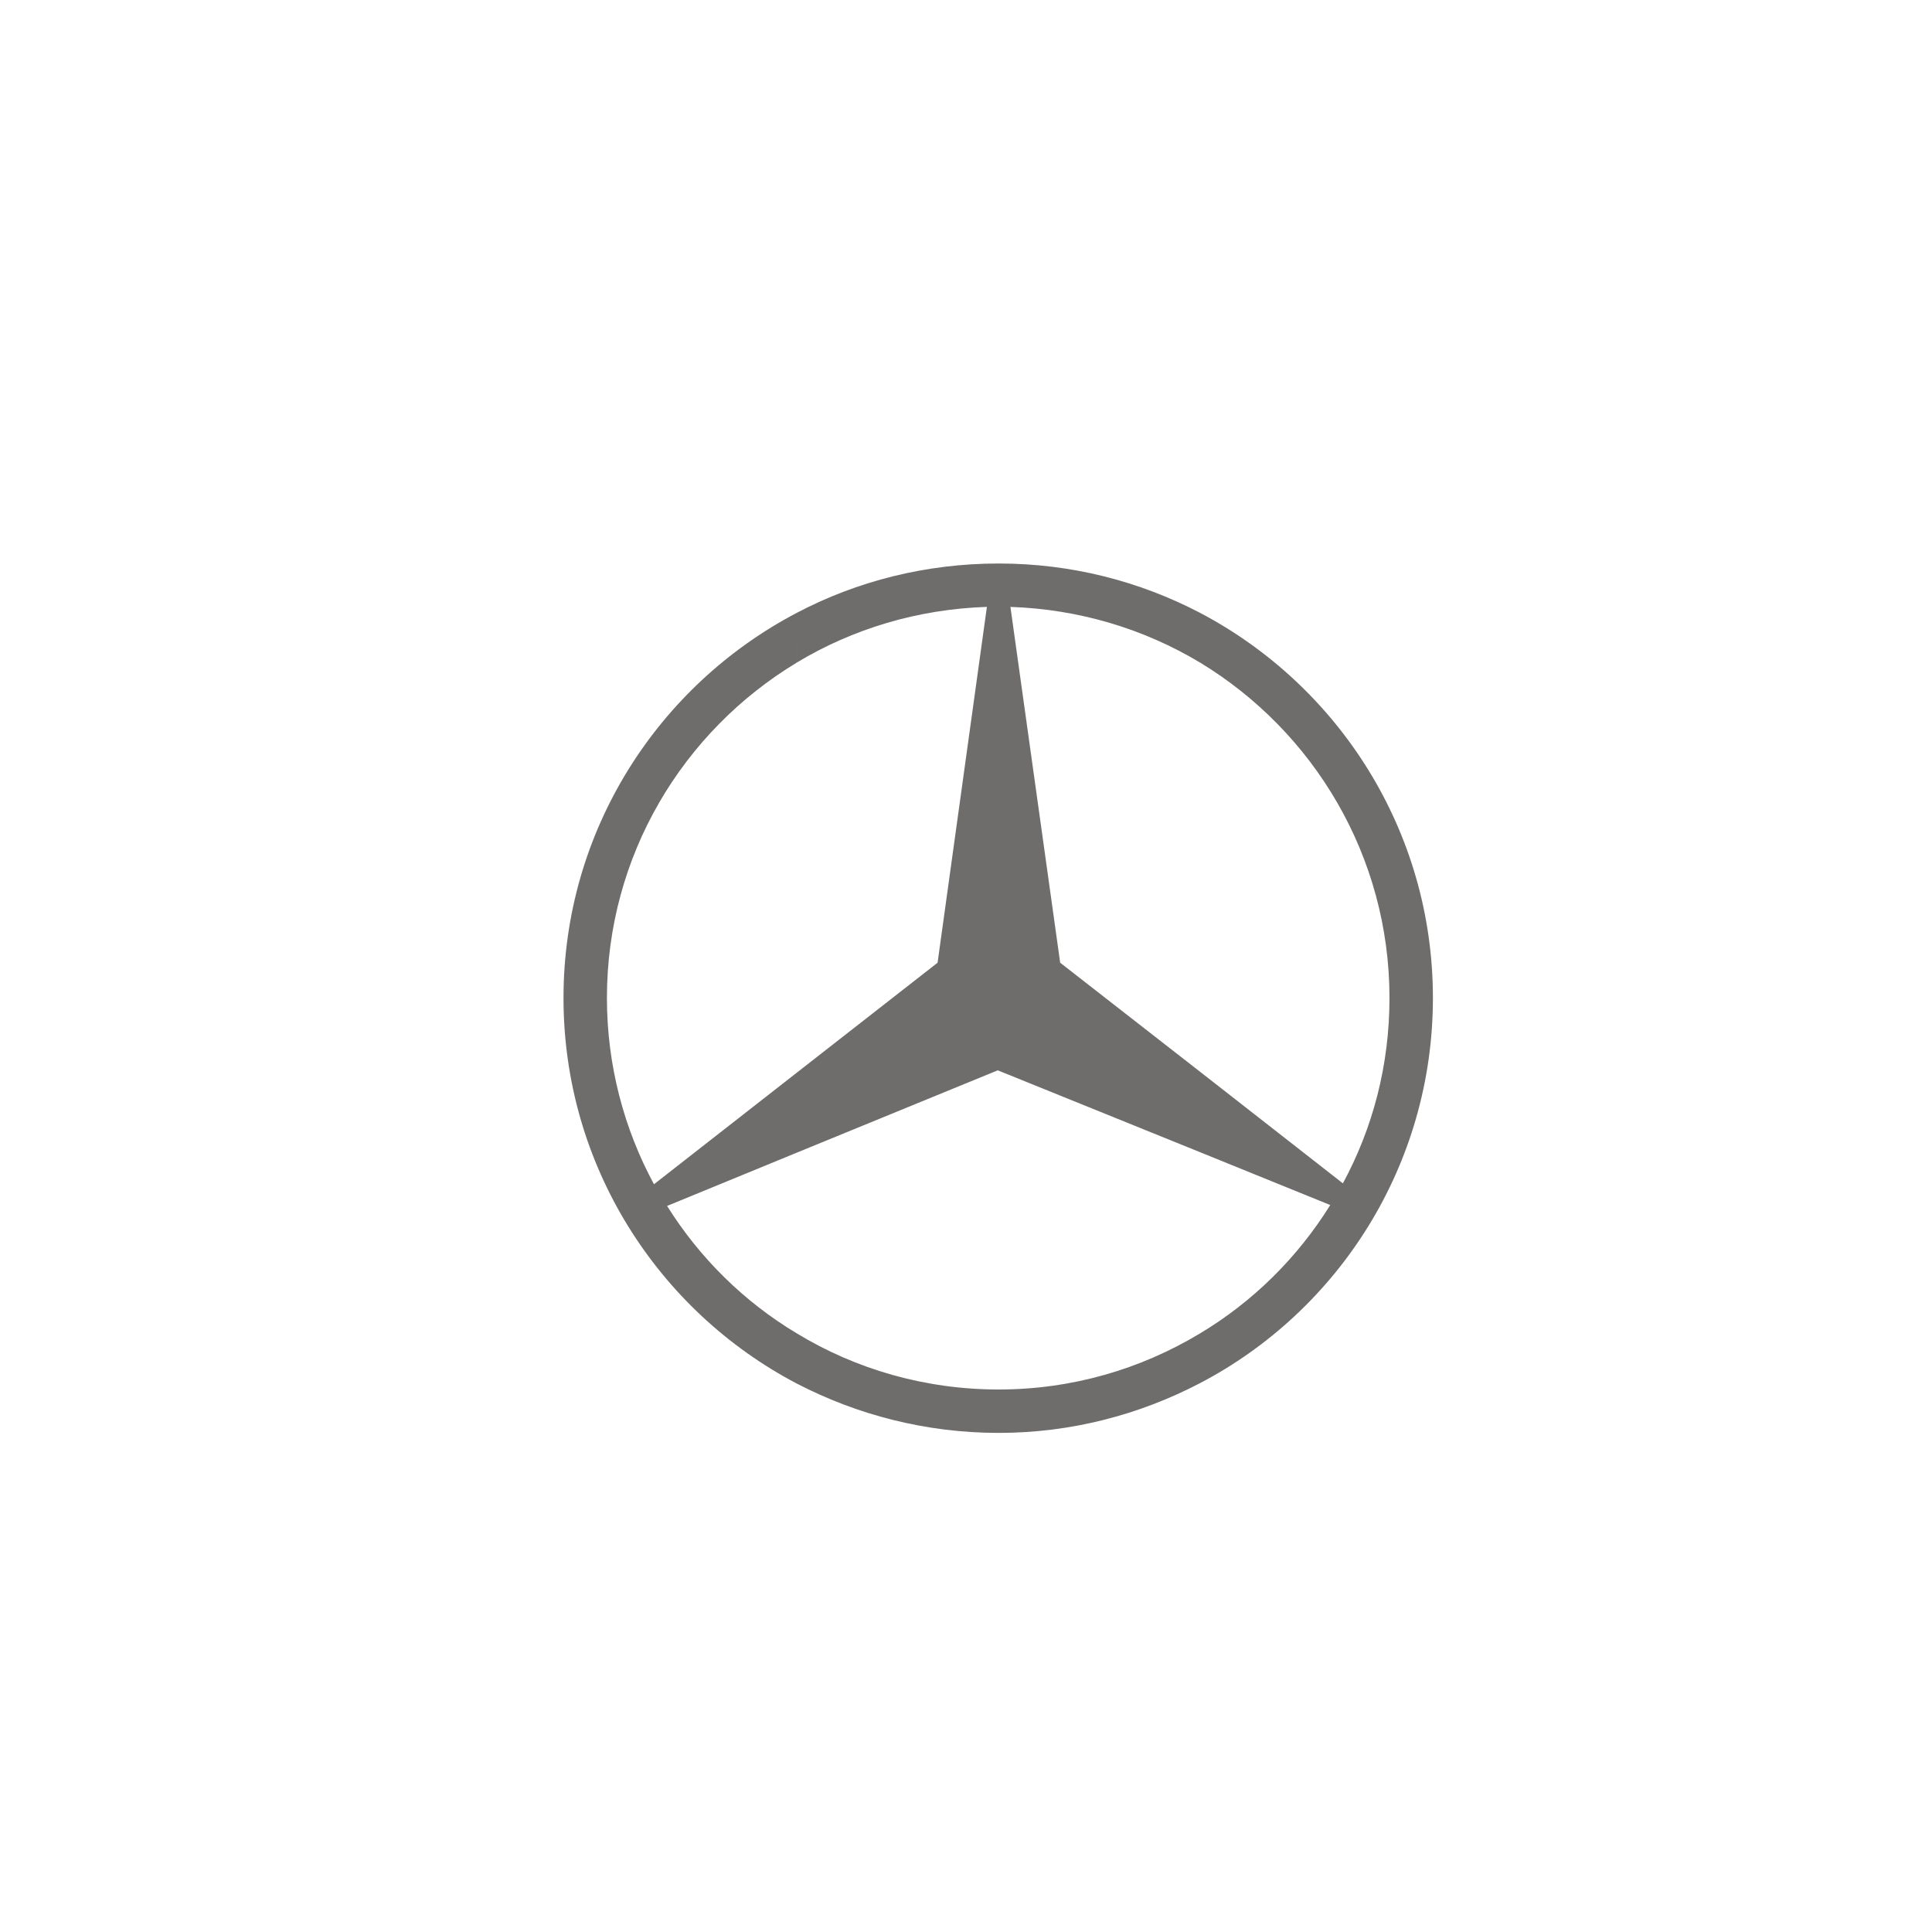 <svg width="120" height="120" viewBox="0 0 120 120" fill="none" xmlns="http://www.w3.org/2000/svg">
<path fill-rule="evenodd" clip-rule="evenodd" d="M74.531 38.061C83.128 42.582 89.001 51.596 89.001 61.986C89.001 72.376 83.128 81.419 74.531 85.912V82.823C77.819 80.856 80.6 78.104 82.624 74.847L74.531 71.562V66.563L83.409 73.5C85.264 70.073 86.303 66.17 86.303 61.985C86.303 53.168 81.583 45.418 74.531 41.149V38.061ZM62.029 35C66.524 35 70.766 36.096 74.531 38.061V41.15C71.075 39.071 67.029 37.837 62.759 37.696L65.849 59.796L74.531 66.563V71.562L61.972 66.48L49.497 71.591V66.62L58.235 59.796L61.298 37.695C56.971 37.836 52.953 39.071 49.497 41.149V38.061C53.234 36.096 57.505 35 62.029 35ZM74.531 85.912C70.766 87.877 66.524 89 62.029 89C57.505 89 53.235 87.877 49.498 85.94V82.823C53.151 85.04 57.449 86.304 62.029 86.304C66.581 86.304 70.852 85.04 74.531 82.823V85.912ZM49.498 85.94C40.872 81.419 35 72.376 35 61.986C35 51.596 40.871 42.582 49.497 38.061L49.498 41.15C42.417 45.419 37.697 53.141 37.697 61.986C37.697 66.17 38.765 70.13 40.62 73.556L49.497 66.62V71.591L41.434 74.903C43.457 78.134 46.21 80.856 49.498 82.823V85.94Z" fill="#6F6C6C"/>
</svg>
